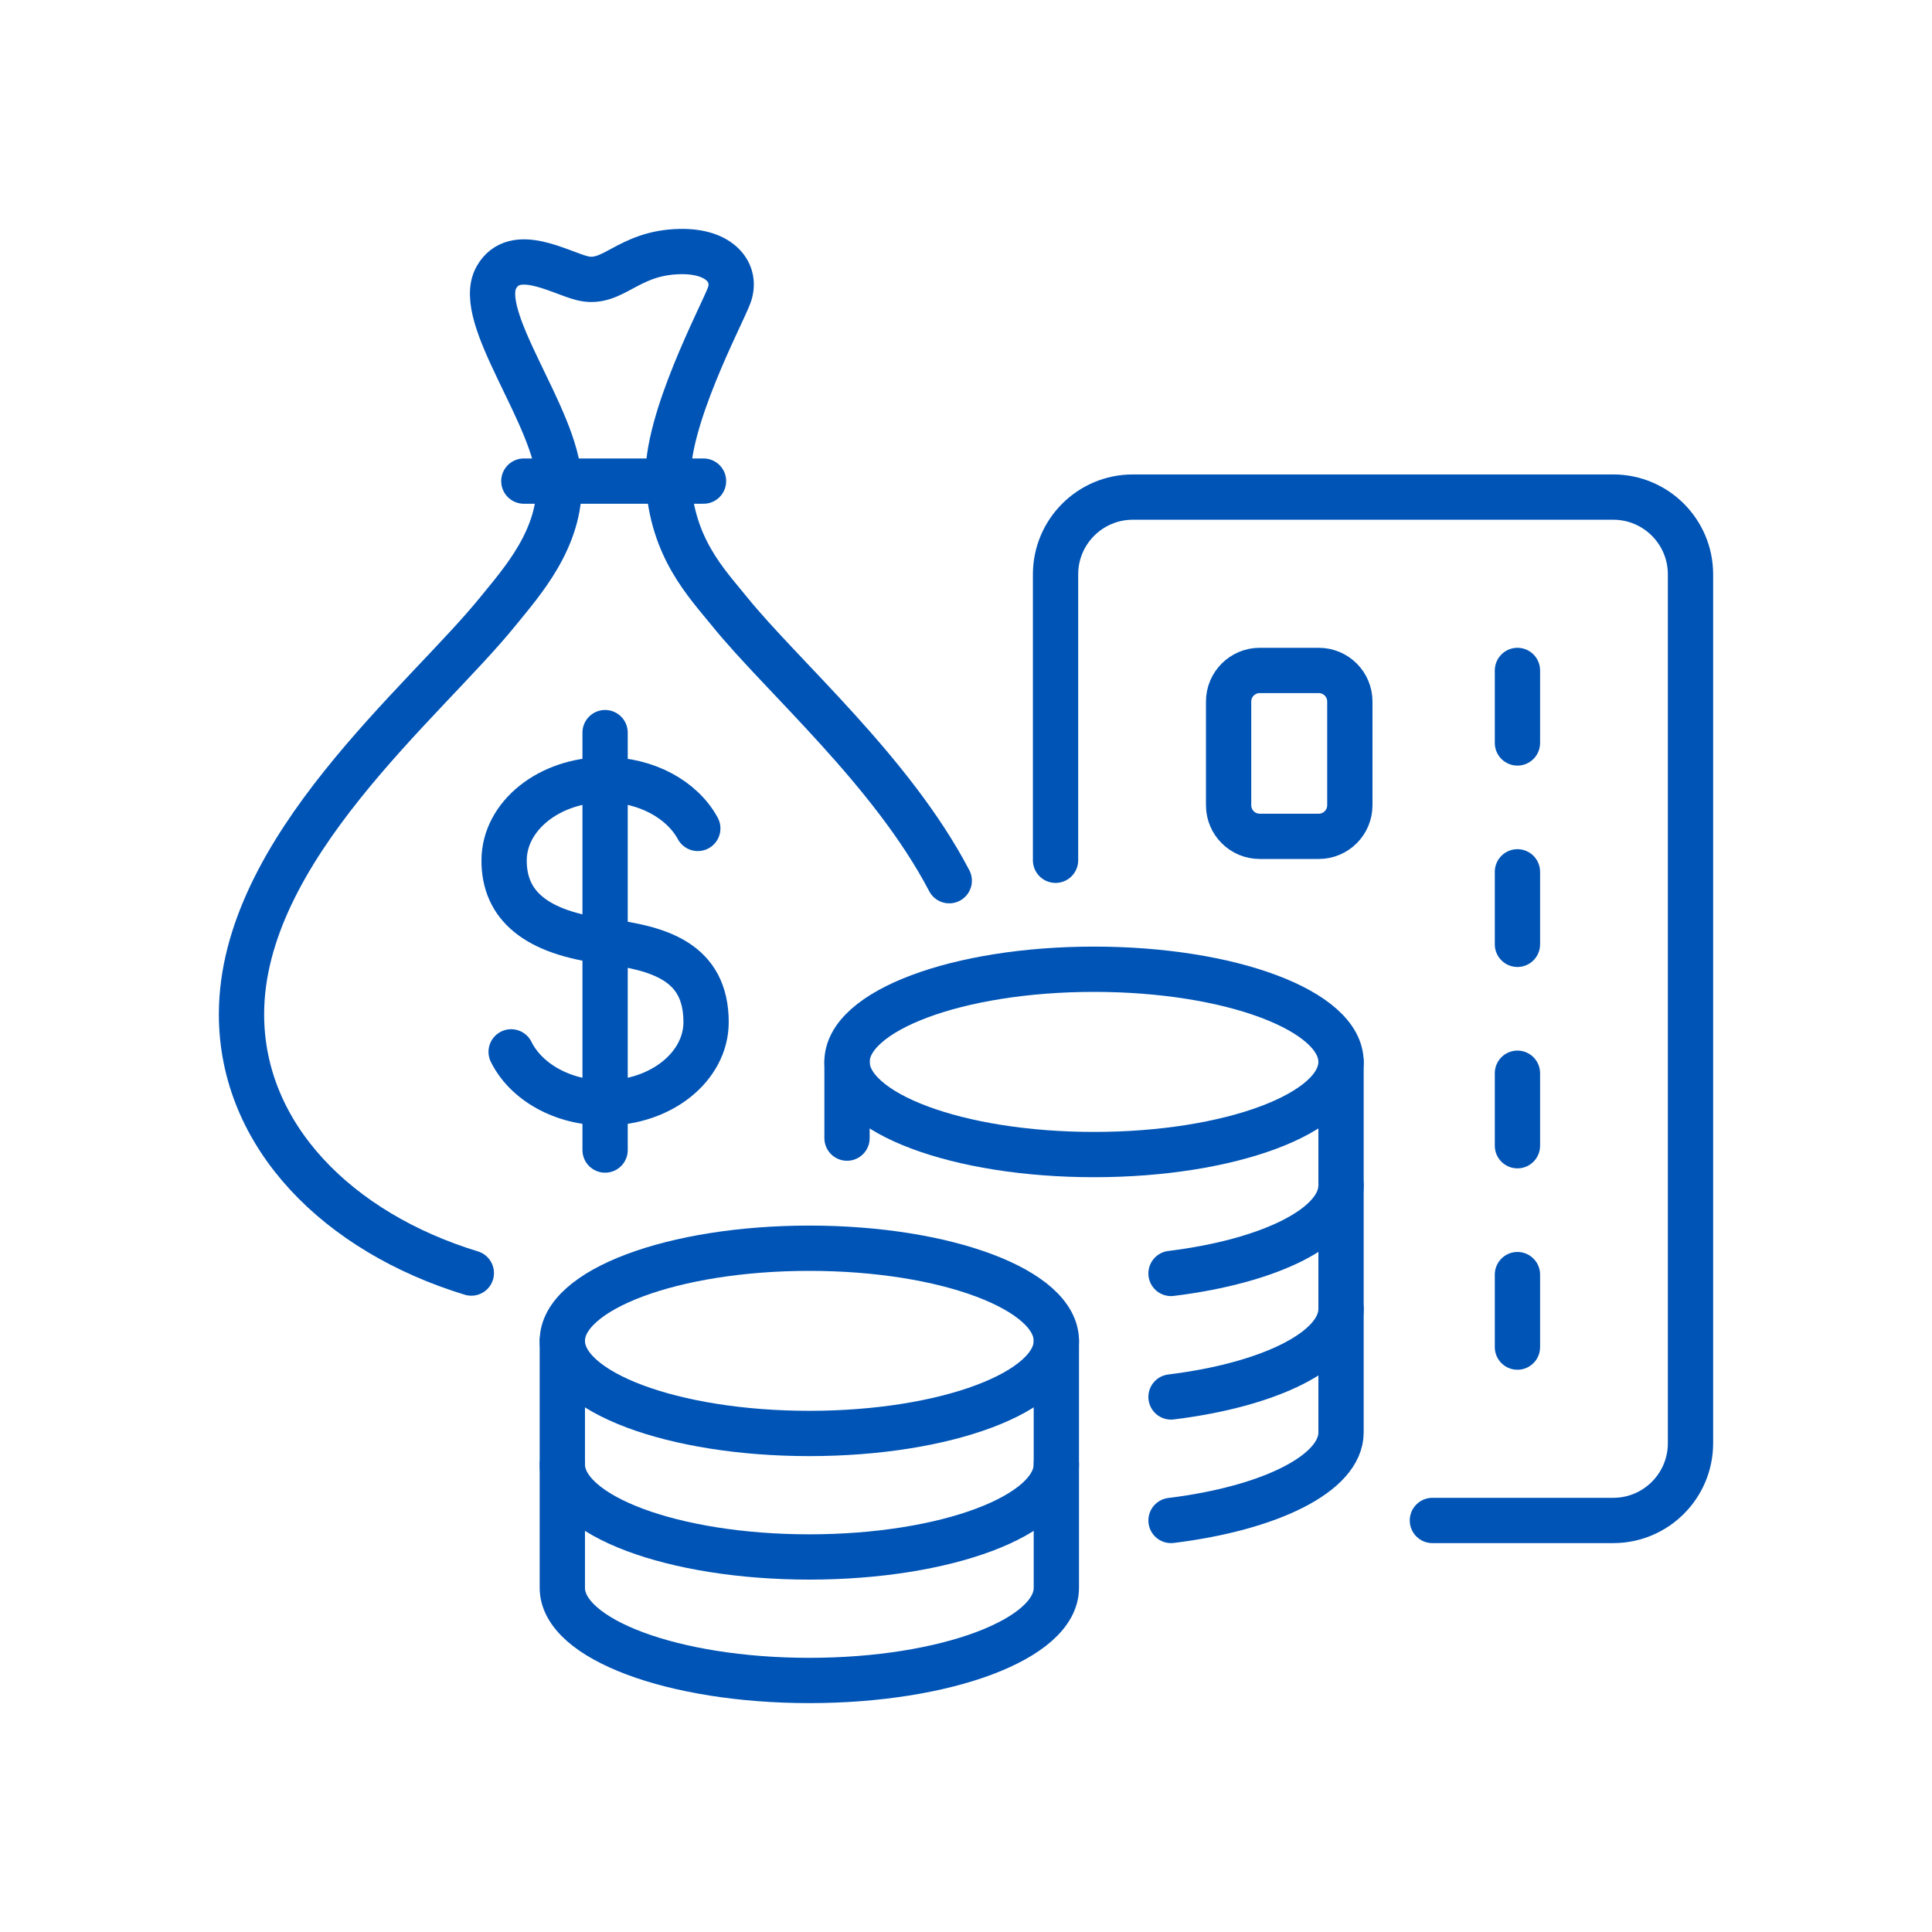 <?xml version="1.0" encoding="utf-8"?>
<!-- Generator: Adobe Illustrator 16.0.0, SVG Export Plug-In . SVG Version: 6.00 Build 0)  -->
<!DOCTYPE svg PUBLIC "-//W3C//DTD SVG 1.1//EN" "http://www.w3.org/Graphics/SVG/1.1/DTD/svg11.dtd">
<svg version="1.1" id="圖層_1" xmlns="http://www.w3.org/2000/svg" xmlns:xlink="http://www.w3.org/1999/xlink" x="0px" y="0px"
	 width="200px" height="200px" viewBox="0 0 200 200" style="enable-background:new 0 0 200 200;" xml:space="preserve">
<style type="text/css">
<![CDATA[
	.st0{fill:none;stroke:#0054B6;stroke-width:4.688;stroke-linecap:round;stroke-linejoin:round;stroke-miterlimit:10;}
]]>
</style>
<g>
	<line class="st0" x1="157.085" y1="69.404" x2="157.085" y2="76.91"/>
	<path class="st0" d="M139.735,83.358V72.623c0-1.778-1.44-3.219-3.219-3.219h-6.112c-1.777,0-3.219,1.441-3.219,3.219v10.735
		c0,1.778,1.441,3.219,3.219,3.219h6.112C138.295,86.578,139.735,85.136,139.735,83.358z"/>
	<line class="st0" x1="157.085" y1="90.251" x2="157.085" y2="97.757"/>
	<line class="st0" x1="157.085" y1="111.1" x2="157.085" y2="118.604"/>
	<line class="st0" x1="157.085" y1="131.946" x2="157.085" y2="139.452"/>
	<path class="st0" d="M148.281,157.398H167c4.418,0,8-3.582,8-8V59.458c0-4.418-3.582-8-8-8h-49.728c-4.419,0-8.002,3.582-8.002,8
		v29.597"/>
	<ellipse class="st0" cx="113.252" cy="109.928" rx="25.57" ry="9.592"/>
	<path class="st0" d="M121.224,131.827c10.22-1.256,17.599-4.861,17.599-9.113v-12.786"/>
	<line class="st0" x1="87.683" y1="109.928" x2="87.683" y2="117.818"/>
	<path class="st0" d="M121.224,144.613c10.22-1.256,17.599-4.861,17.599-9.112v-12.787"/>
	<path class="st0" d="M121.224,157.398c10.22-1.257,17.599-4.861,17.599-9.113v-12.784"/>
	<ellipse class="st0" cx="83.783" cy="138.804" rx="25.571" ry="9.588"/>
	<path class="st0" d="M58.212,138.804v12.784c0,5.296,11.449,9.588,25.57,9.588c14.123,0,25.571-4.292,25.571-9.588v-12.784"/>
	<path class="st0" d="M58.212,151.588v12.785c0,5.295,11.449,9.589,25.57,9.589c14.123,0,25.571-4.294,25.571-9.589v-12.785"/>
	<path class="st0" d="M52.914,108.888c1.533,3.097,5.311,5.285,9.725,5.285c5.773,0,10.454-3.743,10.454-8.363
		c0-6.271-4.878-7.666-10.454-8.363c-7.221-0.903-10.455-3.745-10.455-8.363c0-4.619,4.681-8.364,10.455-8.364
		c4.296,0,7.987,2.074,9.596,5.038"/>
	<line class="st0" x1="62.639" y1="75.841" x2="62.639" y2="119.052"/>
	<g>
		<path class="st0" d="M98.266,91.169C92.332,79.817,80.957,70.02,75.522,63.301c-2.43-3.003-5.929-6.569-6.345-13.498
			c-0.37-6.167,5.585-17.242,6.312-19.24c0.835-2.292-0.904-4.603-5.085-4.523c-5.481,0.105-6.923,3.571-10.142,2.758
			c-2.362-0.598-6.97-3.397-8.864-0.102c-2.354,4.094,6.228,14.437,6.479,21.108c0.225,5.955-3.915,10.495-6.345,13.498
			C43.986,72.628,25,87.887,25,104.999c0,12.627,10.049,22.595,23.791,26.788"/>
	</g>
	<line class="st0" x1="54.228" y1="49.804" x2="72.827" y2="49.804"/>
</g>
</svg>
